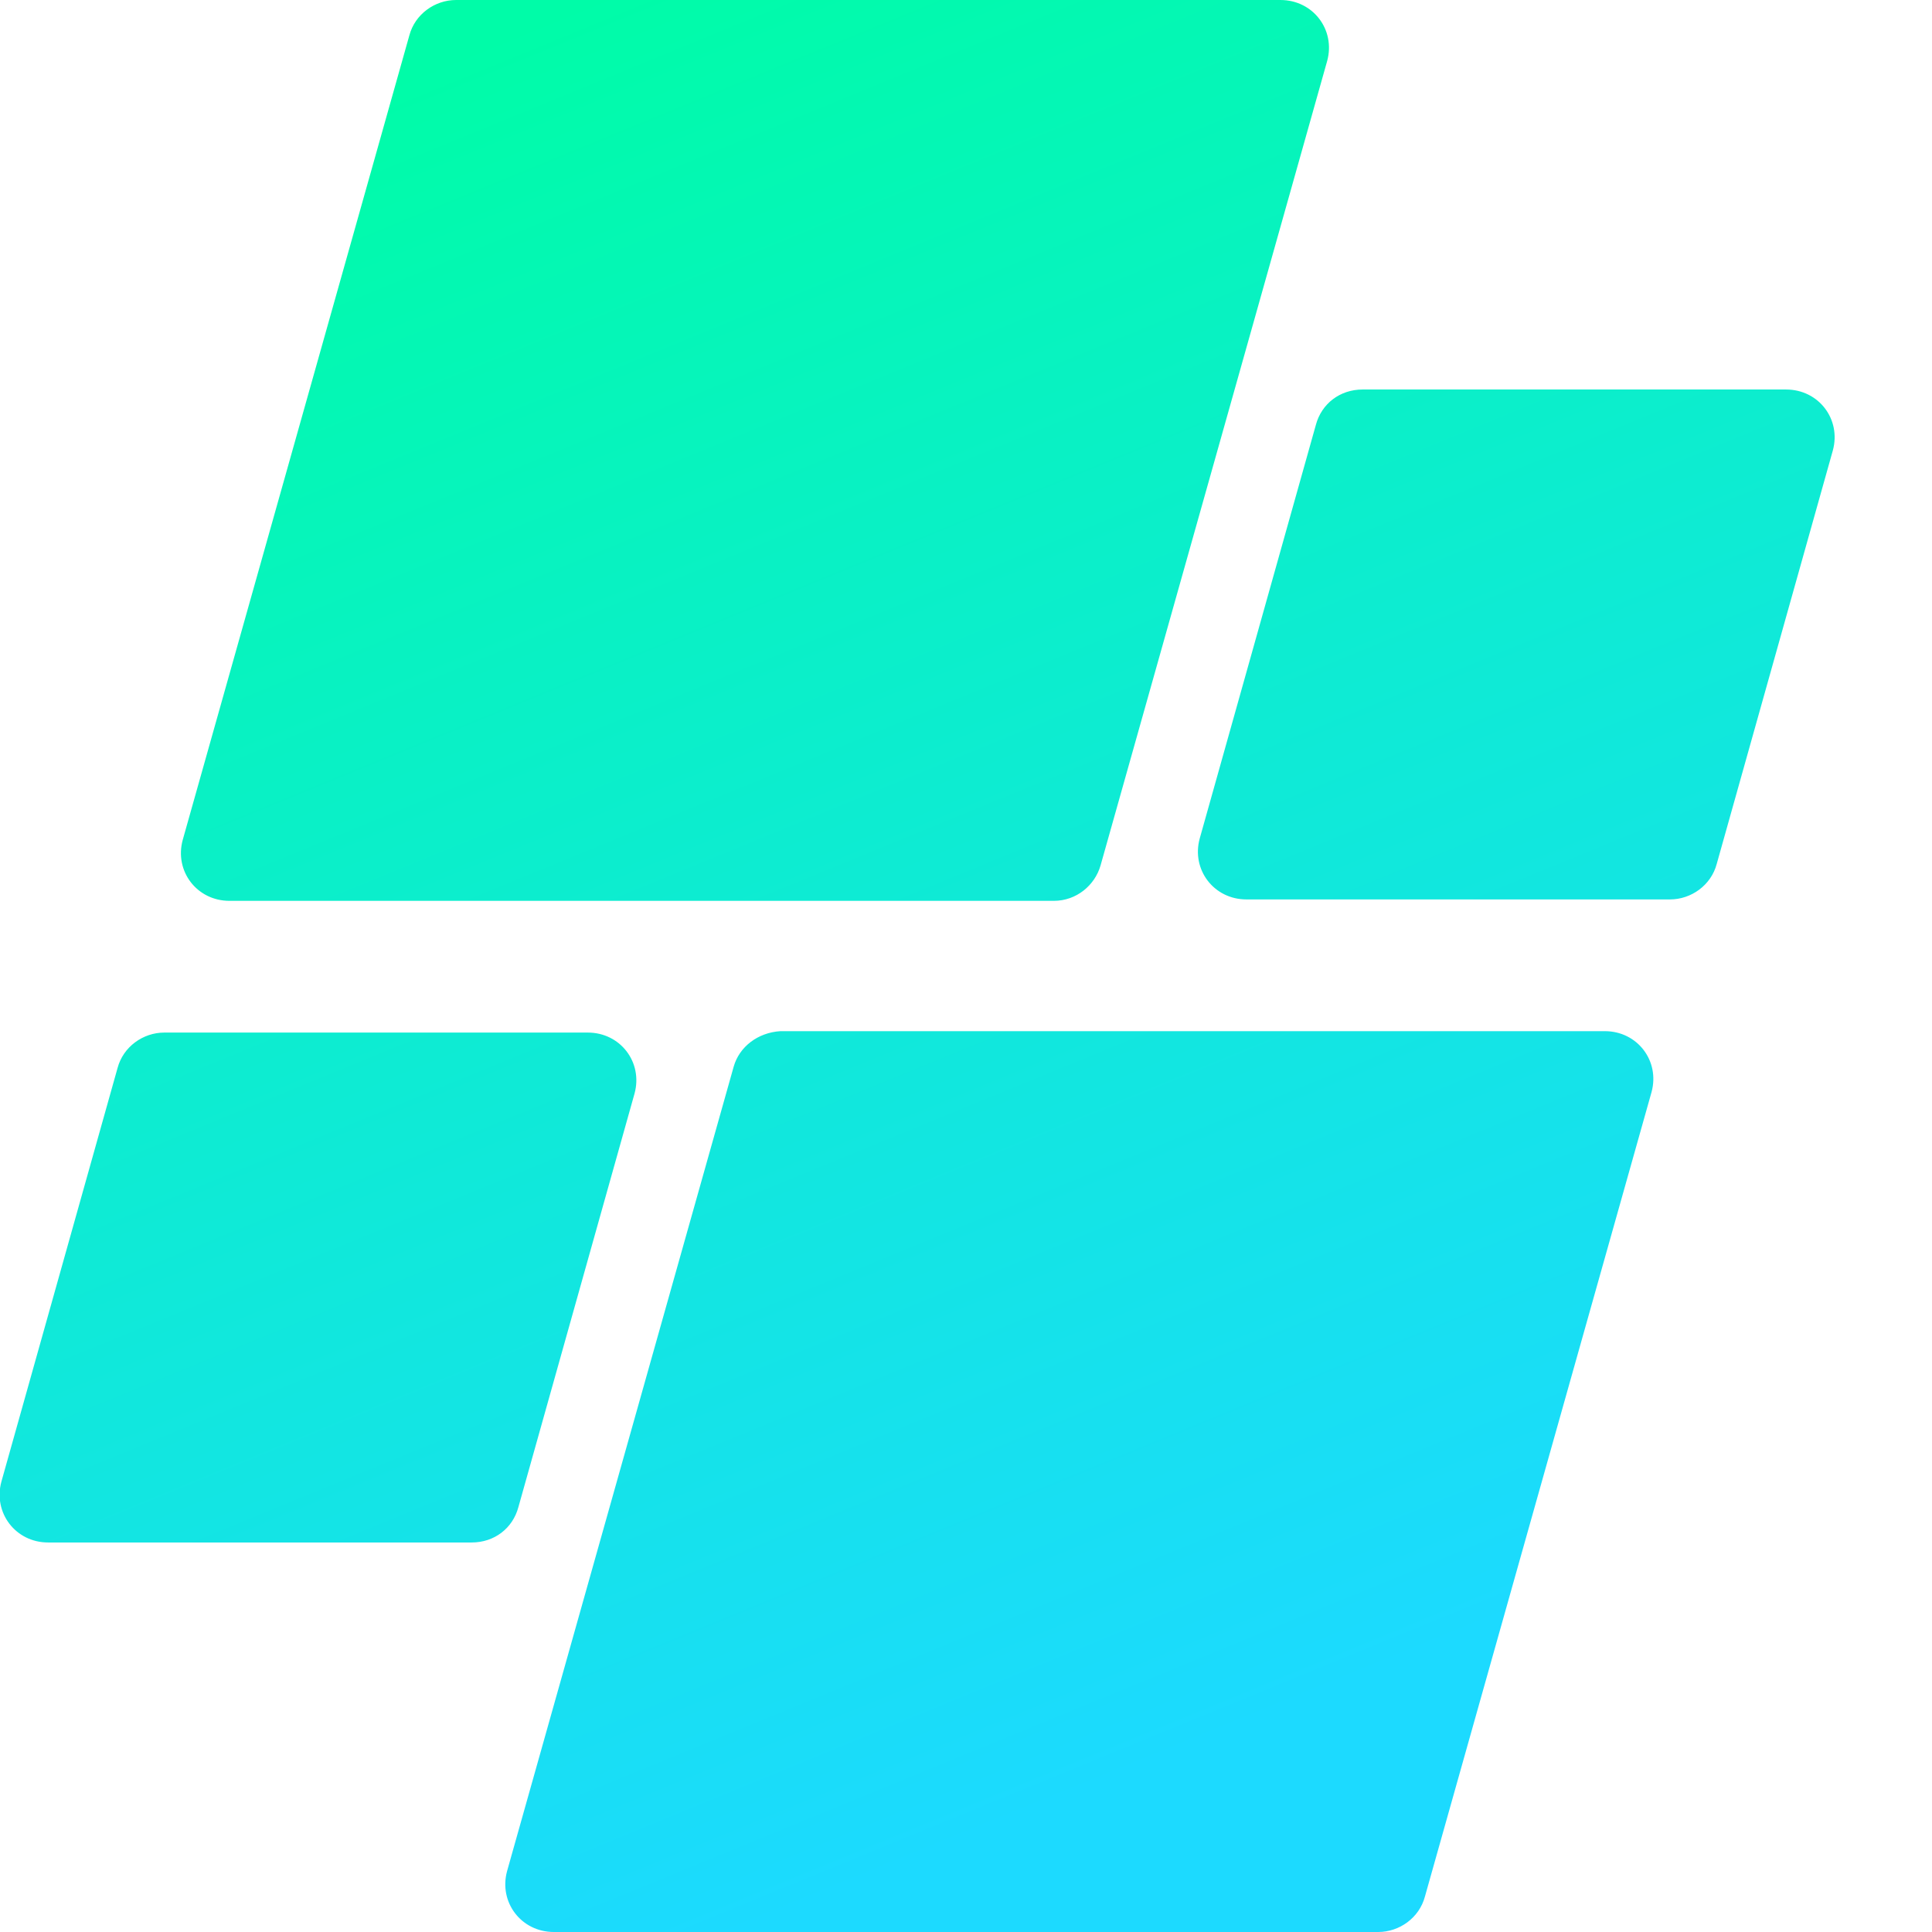 <svg viewBox="0 0 136.4 136.4" xmlns="http://www.w3.org/2000/svg">
    <style type="text/css">
        .st1{fill:url(#SVGID_1_);}
    </style>
    <linearGradient id="SVGID_1_" gradientUnits="userSpaceOnUse" x1="-3385.96" y1="368.22" x2="-3010.389" y2="-546.812" gradientTransform="matrix(0.137 0 0 -0.137 501.134 52.011)">
        <stop  offset="0" style="stop-color:#00FCA8"/>
        <stop  offset="0.964" style="stop-color:#1CDAFF"/>
        <stop  offset="1" style="stop-color:#1CDAFF"/>
    </linearGradient>
    <path class="st1" d="M92.9,30l-8.2,29.2c-0.6,2.2,1,4.3,3.3,4.3h29.9c1.5,0,2.9-1,3.3-2.5l8.2-29.2c0.6-2.2-1-4.3-3.3-4.3H96.2
        C94.6,27.5,93.3,28.5,92.9,30z M51.8,75.3l-16,56.8c-0.6,2.2,1,4.3,3.3,4.3h58.2c1.5,0,2.9-1,3.3-2.5l16-56.8c0.6-2.2-1-4.3-3.3-4.3
        H55.1C53.5,72.9,52.2,73.9,51.8,75.3z M36.6,106.4l8.2-29.2c0.6-2.2-1-4.3-3.3-4.3H11.6c-1.5,0-2.9,1-3.3,2.5l-8.2,29.2
        c-0.6,2.2,1,4.3,3.3,4.3h29.9C34.9,108.9,36.2,107.9,36.6,106.4z M74.4,63.6H16.2c-2.3,0-3.9-2.1-3.3-4.3l16-56.8
        C29.3,1,30.7,0,32.2,0h58.2c2.3,0,3.9,2.1,3.3,4.3l-16,56.8C77.3,62.5,76,63.6,74.4,63.6z"/>
</svg>
